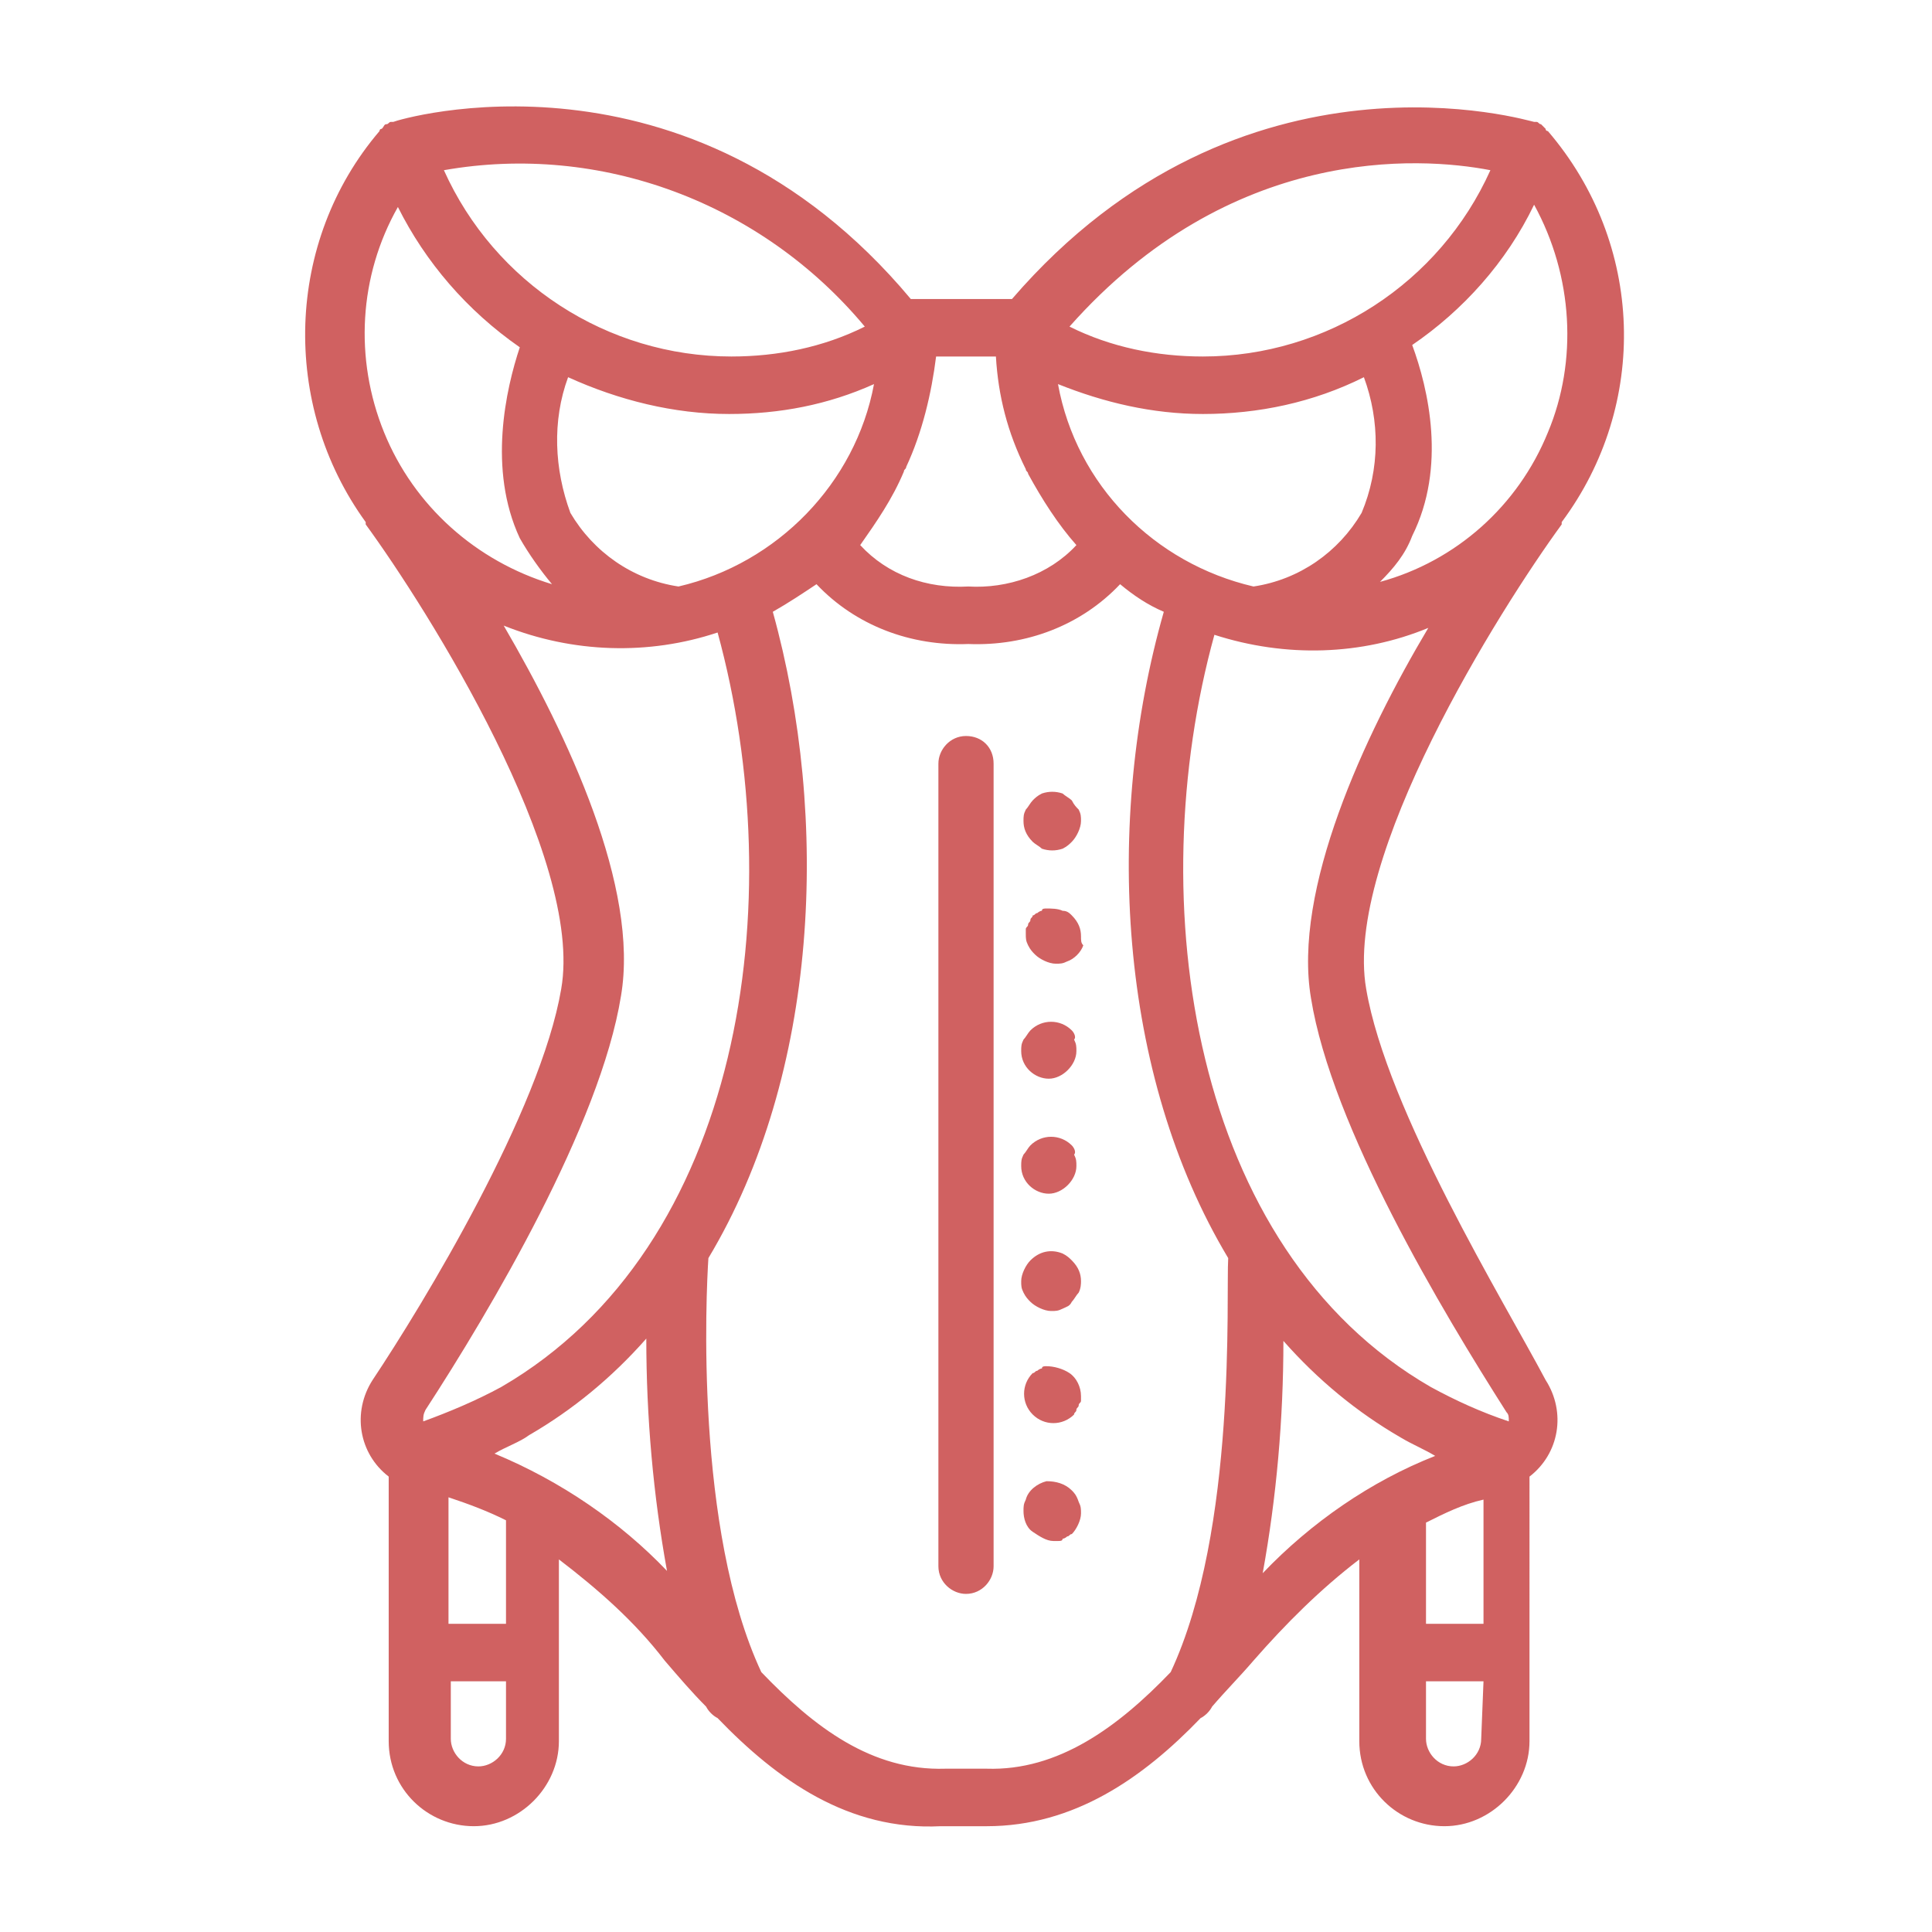 <?xml version="1.0" encoding="utf-8"?>
<!-- Generator: Adobe Illustrator 24.1.0, SVG Export Plug-In . SVG Version: 6.00 Build 0)  -->
<svg version="1.1" id="Layer_1" xmlns="http://www.w3.org/2000/svg" xmlns:xlink="http://www.w3.org/1999/xlink" x="0px" y="0px"
	 width="84px" height="84px" viewBox="0 0 84 84" style="enable-background:new 0 0 84 84;" xml:space="preserve">
<style type="text/css">
	.st0{display:none;}
	.st1{display:inline;}
	.st2{fill:#D06161;}
	.st3{display:inline;fill:#D06161;}
</style>
<g class="st0">
	<g class="st1">
		<path class="st2" d="M60.5,61.4c0-6.5-5.3-11.7-11.7-11.7c-1.1,0-2.1,0.2-3.1,0.4c0.6-2.8,1-5.7,1.4-8.5c0.1-0.8-0.5-1.6-1.3-1.7
			c-0.8-0.1-1.6,0.5-1.7,1.3c-0.4,3.6-1.1,7.1-1.8,10.6c-0.7,0.5-1.3,1.1-1.8,1.8l-2.4,3c-0.5,0.6-0.4,1.6,0.2,2.1
			c0.6,0.5,1.6,0.4,2.1-0.2l2.4-3c1.5-1.8,3.6-2.8,5.9-2.8c4.8,0,8.7,3.9,8.7,8.7s-3.9,8.7-8.7,8.7h-9c-5.3,0-10.2-3.2-12.3-8.1
			c-0.8-2-1.2-4.1-1-6.3l1.9-24c0-0.2,0.1-0.4,0.2-0.4c0.1-0.1,0.3-0.2,0.5-0.1c1.9,0.6,4.6,0.6,7.5,0.1c0.8-0.1,1.4-0.9,1.2-1.7
			c-0.1-0.8-0.9-1.4-1.7-1.2c-2.2,0.4-4.3,0.4-5.8,0.1v-3.5c0.7,0.1,1.5,0.2,2.4,0.2h0c3.9,0,8.9-1.2,12.2-3.2v6.2
			c0,0.8,0.7,1.5,1.5,1.5c0.8,0,1.5-0.7,1.5-1.5v-9.1c1.2-2.3,1.1-5.2-0.2-8.1c-1.7-3.7-5.1-6.4-8.5-6.9c-3.6-0.5-8,3.6-10.9,7.9
			c-4.1,6.3-3,9.5-2.3,10.6c0.4,0.6,0.8,1.1,1.5,1.5v4.7c-0.2,0.1-0.3,0.2-0.4,0.3c-0.9,0.6-1.4,1.6-1.5,2.6l-1.9,24
			c-0.2,2.6,0.2,5.3,1.3,7.7c1.3,3.1,3.5,5.6,6.2,7.3c-2.5,0.9-4.3,3.4-4.3,6.2v1.7c0,0.8,0.7,1.5,1.5,1.5h27.3
			c0.8,0,1.5-0.7,1.5-1.5v-1.7c0-2.1-1-3.9-2.5-5.2C58.1,69.7,60.5,65.8,60.5,61.4L60.5,61.4z M30.8,13.6C33.6,9.4,36.9,7,38.5,7
			c0.1,0,0.1,0,0.2,0c2.5,0.4,5,2.5,6.3,5.3c1,2.2,1.1,4.2,0.2,5.7c-1.3,2.2-7.6,4.3-12.4,4.3c0,0,0,0,0,0c-2.2,0-3.8-0.5-4.3-1.3
			C27.7,19.7,29,16.3,30.8,13.6L30.8,13.6z M50.4,73.2c2,0,3.7,1.6,3.7,3.7V77H29.7v-0.2c0-2,1.6-3.7,3.7-3.7H50.4z"/>
		<circle class="st2" cx="46.2" cy="34.9" r="1.5"/>
	</g>
</g>
<g id="_13_copy_3" class="st0">
	<g class="st1">
		<path class="st2" d="M16.5,61.2c-4-5.4-6.1-11.9-6.1-18.6c0-1.6,0.1-3.2,0.4-4.9l2.3,0.4c-0.2,1.5-0.3,3-0.3,4.5
			c0,6.2,2,12.2,5.6,17.2L16.5,61.2z"/>
		<path class="st2" d="M42,74.1c-2.9,0-5.7-0.4-8.5-1.2l0.6-2.3c5.9,1.6,12.2,1.4,18-0.7l0.8,2.2C49.4,73.5,45.7,74.1,42,74.1z"/>
		<path class="st2" d="M70,57.1L67.9,56c3-5.9,4-12.6,2.8-19.1l2.3-0.4C74.4,43.5,73.3,50.8,70,57.1z"/>
		<path class="st2" d="M58.9,18.6c-9.3-6.6-21.6-7.1-31.5-1.4l-1.2-2c10.7-6.2,23.9-5.5,34,1.6L58.9,18.6z"/>
		<path class="st2" d="M59.6,35.9c-3.6-9.7-14.3-14.7-24-11.1c-2.1,0.8-4,1.9-5.6,3.3l-1.5-1.8c8.9-7.5,22.2-6.4,29.7,2.4
			c1.6,1.9,2.8,4,3.7,6.3L59.6,35.9z"/>
		<path class="st2" d="M42,63.4c-4.5,0-8.8-1.4-12.4-4l1.4-1.9c7.4,5.4,17.7,4.6,24.2-1.9l1.7,1.7C52.9,61.2,47.6,63.5,42,63.4z"/>
		<path class="st2" d="M76.5,14.6c-0.9-3.9-2.8-6.2-5.3-6.7c-2.5-0.4-5,1.2-7.2,4.5c-1.8,2.8-3.2,6.5-3.9,10.2c-0.6,3.5-0.3,6.6,1,9
			c0.5,1,1.2,1.8,2,2.5l-8.8,37.7c-0.5,2.2,0.9,4.4,3.1,4.9c0.1,0,0.1,0,0.2,0l3.1,0.6c2.2,0.4,4.3-1.1,4.7-3.3c0-0.1,0-0.1,0-0.2
			l4.6-38.7c0.9-0.4,1.7-0.9,2.4-1.6c2-1.8,3.4-4.6,4-8.1C77.3,21.8,77.2,17.8,76.5,14.6z M63.2,73.6c-0.1,1-1,1.6-2,1.5
			c0,0-0.1,0-0.1,0L58,74.5c-1-0.2-1.6-1.1-1.4-2c0,0,0-0.1,0-0.1l8.7-37.1c0.7,0.2,1.4,0.4,2.2,0.4c0.1,0,0.2,0,0.3,0L63.2,73.6z
			 M74.3,25.1c-0.7,3.7-2.1,5.7-3.3,6.7c-1.3,1.2-2.8,1.7-4.3,1.4c-1.4-0.3-2.7-1.3-3.5-2.8c-0.7-1.3-1.4-3.7-0.8-7.5
			c0.6-3.4,1.9-6.9,3.5-9.3c0.7-1.1,2.5-3.5,4.4-3.5c0.1,0,0.3,0,0.4,0C74.3,10.9,75.5,18.6,74.3,25.1L74.3,25.1z"/>
		<path class="st2" d="M31.8,71.9L23.2,35c2.6-0.9,4.2-3.5,3.8-6.2l-1.1-6L23,6.5L20.7,7l2.6,15l-2.3,0.4l-2.6-15l-2.3,0.4l2.6,15
			l-2.3,0.4l-2.6-15l-2.3,0.4l2.6,15L11.9,24L9.2,9L6.9,9.4l2.8,16.1l1.1,6c0.5,2.6,2.7,4.5,5.3,4.6l4.5,37.7c0.2,2.1,2,3.6,4.1,3.6
			c0.2,0,0.5,0,0.7-0.1l3.1-0.6c2.2-0.4,3.7-2.5,3.3-4.7C31.9,72,31.9,71.9,31.8,71.9L31.8,71.9z M13.1,31.2l-0.9-4.9l11.5-2
			l0.9,4.9c0.3,1.7-0.9,3.4-2.6,3.7l-5.2,0.9C15.1,34.1,13.4,32.9,13.1,31.2z M29.3,73.8c-0.3,0.4-0.7,0.7-1.2,0.8L25,75.1
			c-1,0.2-1.9-0.5-2-1.4c0,0,0-0.1,0-0.1l-4.5-37.7l2.4-0.4l8.7,37C29.7,72.9,29.6,73.4,29.3,73.8z"/>
		<path class="st2" d="M42,54.2c-0.3,0-0.6-0.1-0.8-0.3l-9.9-9.7c-2.8-2.7-2.9-7.1-0.2-9.9c2.7-2.8,7.1-2.9,9.9-0.2c0,0,0,0,0,0
			l0.9,0.9l0.9-0.9c2.7-2.7,7.2-2.7,9.9,0c2.7,2.7,2.7,7.2,0,9.9c0,0-0.1,0.1-0.1,0.1L51,45.9l-1.6-1.7l1.7-1.7
			c1.9-1.8,1.9-4.8,0.1-6.6s-4.8-1.9-6.6-0.1c0,0,0,0,0,0l-1.8,1.7c-0.5,0.4-1.2,0.4-1.6,0l-1.8-1.7c-1.8-1.8-4.8-1.8-6.6,0
			c-1.8,1.8-1.8,4.8,0,6.6c0,0,0,0,0,0l9.1,8.9l5.2-5.1l1.6,1.7l-6,5.8C42.6,54.1,42.3,54.2,42,54.2z"/>
	</g>
</g>
<g class="st0">
	<path class="st3" d="M62.5,56.6l-13.1,6.5c-0.5-1.9-1.9-3.6-4-4.2l-6.1-1.8c-4.4-1.3-10.2-2.4-15.9,0.9c-0.4,0.2-0.7,0.4-1,0.6
		c-1.1,0.7-1.8,1.1-3.7,1.1c-0.6-1.5-2.1-2.6-3.8-2.6H8.7c-2.3,0-4.1,1.9-4.1,4.1v14.5c0,2.3,1.9,4.1,4.1,4.1h6.2
		c2.2,0,4-1.7,4.1-3.9c2.6,0,4.3,0.2,7.8,1.3c1.9,0.6,10.2,3,10.8,3.1c2.1,0.6,3.8,1.1,5.6,1.1c2,0,4.2-0.6,7-2.5c0,0,0,0,0,0
		l18.1-12.9c2.6-1.8,3.3-5.1,1.7-7.7C68.5,56,65.3,55.2,62.5,56.6L62.5,56.6z M15.9,75.8c0,0.6-0.5,1-1,1H8.7c-0.6,0-1-0.5-1-1V61.3
		c0-0.6,0.5-1,1-1h6.2c0.6,0,1,0.5,1,1L15.9,75.8L15.9,75.8z M66.6,63.6L48.5,76.5c-4.1,2.7-5.8,2.2-10,1c-0.6-0.2-8.9-2.6-10.8-3.1
		C23.9,73.2,22,73,19,73V62.9c2.6-0.1,3.8-0.9,5-1.6c0.3-0.2,0.6-0.4,0.9-0.5c3.7-2.2,7.8-2.4,13.5-0.7l6.1,1.8
		c1.4,0.4,2.2,1.9,1.8,3.3c0,0,0,0,0,0c-0.4,1.4-1.9,2.2-3.3,1.8l-8.7-2.5c-0.8-0.2-1.7,0.2-1.9,1.1c-0.2,0.8,0.2,1.7,1.1,1.9
		l8.7,2.5c2.8,0.8,5.8-0.6,6.9-3.2l14.8-7.3c1.2-0.6,2.8-0.5,3.6,0.8C68.2,61.2,67.8,62.7,66.6,63.6L66.6,63.6z"/>
	<path class="st3" d="M35.8,37.8l6.4,6.2c0.3,0.3,0.7,0.4,1.1,0.4s0.8-0.1,1.1-0.4l6.4-6.2c0,0,0,0,0,0c2.3-2.4,2.3-6.4,0-8.8
		c-1.9-2-5.2-2.1-7.5-0.2C41,26.9,37.7,27,35.8,29C33.4,31.4,33.4,35.4,35.8,37.8C35.8,37.8,35.8,37.8,35.8,37.8L35.8,37.8z
		 M38,31.2c1-1,2.6-0.7,3.5,0.2l0.1,0.1c0.5,0.4,0.9,0.9,1.7,0.9c0.8,0,1.2-0.4,1.7-0.9l0.1-0.1c0.9-0.9,2.5-1.2,3.5-0.2
		c1.2,1.2,1.2,3.2,0,4.5l-5.3,5.1L38,35.6C36.8,34.4,36.8,32.4,38,31.2L38,31.2z"/>
	<path class="st3" d="M8.6,37.5H17c0.9,0,1.5-0.7,1.5-1.5c0-0.9-0.7-1.5-1.5-1.5H8.6c-0.9,0-1.5,0.7-1.5,1.5
		C7.1,36.8,7.7,37.5,8.6,37.5z"/>
	<path class="st3" d="M9,27.1l7.2,3.5c0.2,0.1,0.4,0.2,0.7,0.2c0.6,0,1.1-0.3,1.4-0.9c0.4-0.8,0.1-1.7-0.7-2.1l-7.2-3.5
		c-0.8-0.4-1.7-0.1-2.1,0.7C8,25.8,8.3,26.7,9,27.1z"/>
	<path class="st3" d="M16.3,41.3L9,44.8c-0.8,0.4-1.1,1.3-0.7,2.1c0.3,0.5,0.8,0.9,1.4,0.9c0.2,0,0.5-0.1,0.7-0.2l7.2-3.5
		c0.8-0.4,1.1-1.3,0.7-2.1C18,41.2,17.1,40.9,16.3,41.3L16.3,41.3z"/>
	<path class="st3" d="M77.9,34.4h-8.4c-0.9,0-1.5,0.7-1.5,1.5c0,0.9,0.7,1.5,1.5,1.5h8.4c0.9,0,1.5-0.7,1.5-1.5
		C79.5,35.1,78.8,34.4,77.9,34.4z"/>
	<path class="st3" d="M69.6,30.8c0.2,0,0.5-0.1,0.7-0.2l7.2-3.5c0.8-0.4,1.1-1.3,0.7-2.1c-0.4-0.8-1.3-1.1-2.1-0.7l-7.2,3.5
		c-0.8,0.4-1.1,1.3-0.7,2.1C68.4,30.4,69,30.8,69.6,30.8L69.6,30.8z"/>
	<path class="st3" d="M77.5,44.8l-7.2-3.5c-0.8-0.4-1.7-0.1-2.1,0.7c-0.4,0.8-0.1,1.7,0.7,2.1l7.2,3.5c0.2,0.1,0.4,0.2,0.7,0.2
		c0.6,0,1.1-0.3,1.4-0.9C78.6,46.1,78.3,45.2,77.5,44.8L77.5,44.8z"/>
	<path class="st3" d="M23.7,23.7v22.6c0,2.9,2.4,5.3,5.3,5.3h28.5c2.9,0,5.3-2.4,5.3-5.3V23.7c2.3-0.4,4.1-2.5,4.1-4.9v-2.2
		c0-2.8-2.3-5-5-5h-3.2c0.4-1.4,0.3-2.8-0.3-4.3c-1-2.6-3.4-4.5-6-4.8c-2.3-0.2-4.4,0.8-5.9,3l-3.3,4.9L40,5.5
		c-1.5-2.2-3.6-3.3-5.9-3c-2.5,0.3-4.9,2.2-6,4.8c-0.6,1.4-0.7,2.9-0.3,4.3h-3.2c-2.8,0-5,2.2-5,5v2.2
		C19.6,21.2,21.4,23.3,23.7,23.7L23.7,23.7z M49.1,7.2C50,6,51,5.4,52.1,5.5c1.4,0.2,2.8,1.3,3.4,2.9c0.3,0.7,0.6,1.9-0.1,3.1h-9.2
		L49.1,7.2z M31,8.4c0.6-1.5,2-2.7,3.4-2.9c1.1-0.1,2.1,0.4,3,1.7l2.9,4.3h-9.2C30.4,10.3,30.7,9.1,31,8.4z M22.7,16.6
		c0-1.1,0.9-1.9,1.9-1.9h37.3c1.1,0,1.9,0.9,1.9,1.9v2.2c0,1.1-0.9,1.9-1.9,1.9H43.3c-0.9,0-1.5,0.7-1.5,1.5s0.7,1.5,1.5,1.5h16.4
		v22.5c0,1.2-1,2.2-2.2,2.2H29c-1.2,0-2.2-1-2.2-2.2V23.8h2.3c0.9,0,1.5-0.7,1.5-1.5c0-0.9-0.7-1.5-1.5-1.5h-4.5
		c-1.1,0-1.9-0.9-1.9-1.9L22.7,16.6L22.7,16.6z"/>
	<path class="st3" d="M36.1,23.8c0.9,0,1.5-0.7,1.5-1.5s-0.7-1.5-1.5-1.5h0c-0.9,0-1.5,0.7-1.5,1.5C34.5,23.1,35.2,23.8,36.1,23.8z"
		/>
</g>
<g>
	<g>
		<g>
			<path class="st2" d="M59.4,43c-1-5.7,5.8-16.5,8.5-20.2c0,0,0-0.1,0-0.1c3.8-5.1,3.6-12.1-0.6-17c0,0-0.1,0-0.1-0.1
				c-0.1-0.1-0.1-0.1-0.2-0.2c-0.1,0-0.1-0.1-0.2-0.1c0,0-0.1,0-0.1,0c-0.1,0-12.7-3.9-22.7,7.7h-4.4C29.9,1.4,17.3,5.2,17.1,5.3
				c0,0-0.1,0-0.1,0c-0.1,0-0.1,0.1-0.2,0.1c-0.1,0-0.1,0.1-0.2,0.2c0,0-0.1,0-0.1,0.1c-4.1,4.8-4.3,11.9-0.6,17c0,0,0,0.1,0,0.1
				c2.7,3.7,9.5,14.5,8.5,20.2c-0.9,5.3-6,13.7-8.2,17c-0.9,1.4-0.6,3.2,0.7,4.2v11.5c0,2.1,1.7,3.7,3.7,3.7s3.7-1.7,3.7-3.7v-7.9
				c1.7,1.3,3.3,2.7,4.6,4.4c0.6,0.7,1.2,1.4,1.8,2l0,0c0.1,0.2,0.3,0.4,0.5,0.5c2.6,2.7,5.7,4.9,9.7,4.7c0.5,0,1.1,0,1.6,0
				c0.1,0,0.3,0,0.4,0c3.8,0,6.8-2.1,9.3-4.7c0.2-0.1,0.4-0.3,0.5-0.5v0c0.6-0.7,1.2-1.3,1.8-2c1.4-1.6,2.9-3.1,4.6-4.4v7.9
				c0,2.1,1.7,3.7,3.7,3.7s3.7-1.7,3.7-3.7V64.2c1.3-1,1.6-2.8,0.7-4.2C65.4,56.6,60.3,48.3,59.4,43z M67.3,18.8
				c-1.3,3.2-4,5.6-7.3,6.5c0.6-0.6,1.1-1.2,1.4-2c1.5-3,0.7-6.4,0-8.3c2.2-1.5,4.1-3.6,5.3-6.1C68.4,12,68.6,15.7,67.3,18.8z
				 M64.8,7.4c-2.2,4.9-7.1,8.1-12.5,8.1c-2,0-4-0.4-5.8-1.3C53.5,6.3,61.7,6.8,64.8,7.4z M52.3,18c2.4,0,4.8-0.5,7-1.6
				c0.7,1.9,0.7,4-0.1,5.9c-1,1.7-2.7,2.9-4.7,3.2c-4.3-1-7.7-4.4-8.5-8.8C48,17.5,50.1,18,52.3,18z M39.3,20.5
				c0-0.1,0.1-0.1,0.1-0.2c0.7-1.5,1.1-3.2,1.3-4.8h2.6c0.1,1.7,0.5,3.3,1.3,4.9c0,0.1,0.1,0.1,0.1,0.2c0.6,1.1,1.3,2.2,2.1,3.1
				c-1.2,1.3-3,1.9-4.7,1.8c-1.8,0.1-3.5-0.5-4.7-1.8C38.1,22.7,38.8,21.7,39.3,20.5z M29.5,25.5c-2-0.3-3.7-1.5-4.7-3.2
				c-0.7-1.9-0.8-4-0.1-5.9c2.2,1,4.6,1.6,7,1.6c2.2,0,4.3-0.4,6.3-1.3C37.2,21,33.8,24.5,29.5,25.5z M37.6,14.2
				c-1.8,0.9-3.8,1.3-5.8,1.3c-5.4,0-10.3-3.2-12.5-8.1C26.1,6.2,33.1,8.8,37.6,14.2z M16.7,18.8c-1.3-3.2-1.1-6.8,0.6-9.8h0
				c1.2,2.4,3,4.5,5.3,6.1c-0.6,1.8-1.4,5.3,0,8.3c0.4,0.7,0.9,1.4,1.4,2C20.7,24.4,18,22,16.7,18.8z M22,75.6
				c0,0.7-0.6,1.2-1.2,1.2c-0.7,0-1.2-0.6-1.2-1.2v-2.5H22L22,75.6L22,75.6z M22,70.6h-2.5v-5.5c0.9,0.3,1.7,0.6,2.5,1V70.6z
				 M21.5,63.2c0.5-0.3,1.1-0.5,1.5-0.8c1.9-1.1,3.6-2.5,5.1-4.2c0,3.4,0.3,6.8,0.9,10.1C27,66.2,24.4,64.4,21.5,63.2z M21.8,60.3
				c-1.1,0.6-2.3,1.1-3.4,1.5c0-0.2,0-0.3,0.1-0.5h0c2.8-4.3,7.6-12.4,8.5-18c0.8-4.7-2.3-11.3-5.1-16.1c3,1.2,6.3,1.3,9.3,0.3
				C34.4,39.2,32.3,54.2,21.8,60.3z M50.9,72.7c-2.3,2.4-4.9,4.3-8,4.2c-0.6,0-1.2,0-1.8,0c-3.2,0.1-5.7-1.8-8-4.2
				c-2.9-6.2-2.4-16.5-2.3-18c4.8-8,5.3-19.1,2.8-28.1c0.7-0.4,1.3-0.8,1.9-1.2c1.7,1.8,4.1,2.7,6.6,2.6c2.5,0.1,4.9-0.8,6.6-2.6
				c0.6,0.5,1.2,0.9,1.9,1.2c-2.6,9.1-2,20.1,2.8,28.1C53.3,56.3,53.8,66.5,50.9,72.7z M54.9,68.4c0.6-3.3,0.9-6.7,0.9-10.1
				c1.5,1.7,3.2,3.1,5.1,4.2c0.5,0.3,1,0.5,1.5,0.8C59.6,64.4,57,66.2,54.9,68.4z M64.4,75.6c0,0.7-0.6,1.2-1.2,1.2
				c-0.7,0-1.2-0.6-1.2-1.2v-2.5h2.5L64.4,75.6L64.4,75.6z M64.4,70.6H62v-4.4c0.8-0.4,1.6-0.8,2.5-1V70.6z M65.6,61.8
				c-1.2-0.4-2.3-0.9-3.4-1.5c-10.4-6-12.6-21.1-9.4-32.7c3.1,1,6.4,0.9,9.3-0.3C59.3,32,56.2,38.7,57,43.4c0.9,5.6,5.7,13.6,8.5,18
				C65.6,61.5,65.6,61.6,65.6,61.8z"/>
			<path class="st2" d="M42,32c-0.7,0-1.2,0.6-1.2,1.2v34.9c0,0.7,0.6,1.2,1.2,1.2c0.7,0,1.2-0.6,1.2-1.2V33.2
				C43.2,32.5,42.7,32,42,32z"/>
			<path class="st2" d="M46.6,34.8c-0.1-0.1-0.3-0.2-0.4-0.3c-0.3-0.1-0.6-0.1-0.9,0c-0.2,0.1-0.3,0.2-0.4,0.3
				c-0.1,0.1-0.2,0.3-0.3,0.4c-0.1,0.2-0.1,0.3-0.1,0.5c0,0.3,0.1,0.6,0.4,0.9c0.1,0.1,0.3,0.2,0.4,0.3c0.3,0.1,0.6,0.1,0.9,0
				c0.2-0.1,0.3-0.2,0.4-0.3c0.2-0.2,0.4-0.6,0.4-0.9c0-0.2,0-0.3-0.1-0.5C46.8,35.1,46.7,35,46.6,34.8z"/>
			<path class="st2" d="M46.2,39.6c-0.2-0.1-0.5-0.1-0.7-0.1c-0.1,0-0.2,0-0.2,0.1c-0.1,0-0.2,0.1-0.2,0.1c-0.1,0-0.1,0.1-0.2,0.1
				c0,0.1-0.1,0.1-0.1,0.2c0,0.1-0.1,0.1-0.1,0.2c0,0.1-0.1,0.1-0.1,0.2c0,0.1,0,0.2,0,0.2c0,0.2,0,0.3,0.1,0.5
				c0.1,0.2,0.2,0.3,0.3,0.4c0.2,0.2,0.6,0.4,0.9,0.4c0.2,0,0.3,0,0.5-0.1c0.3-0.1,0.6-0.4,0.7-0.7C47,41,47,40.9,47,40.7
				c0-0.3-0.1-0.6-0.4-0.9C46.5,39.7,46.4,39.6,46.2,39.6z"/>
			<path class="st2" d="M46.6,44.8c-0.5-0.5-1.3-0.5-1.8,0c-0.1,0.1-0.2,0.3-0.3,0.4c-0.1,0.2-0.1,0.3-0.1,0.5
				c0,0.7,0.6,1.2,1.2,1.2s1.2-0.6,1.2-1.2c0-0.2,0-0.3-0.1-0.5C46.8,45.1,46.7,44.9,46.6,44.8z"/>
			<path class="st2" d="M46.6,49.8c-0.5-0.5-1.3-0.5-1.8,0c-0.1,0.1-0.2,0.3-0.3,0.4c-0.1,0.2-0.1,0.3-0.1,0.5
				c0,0.7,0.6,1.2,1.2,1.2s1.2-0.6,1.2-1.2c0-0.2,0-0.3-0.1-0.5C46.8,50.1,46.7,49.9,46.6,49.8z"/>
			<path class="st2" d="M46.2,54.5c-0.5-0.2-1-0.1-1.4,0.3c-0.2,0.2-0.4,0.6-0.4,0.9c0,0.2,0,0.3,0.1,0.5c0.1,0.2,0.2,0.3,0.3,0.4
				c0.2,0.2,0.6,0.4,0.9,0.4c0.2,0,0.3,0,0.5-0.1c0.2-0.1,0.3-0.1,0.4-0.3c0.1-0.1,0.2-0.3,0.3-0.4C47,56,47,55.8,47,55.7
				c0-0.3-0.1-0.6-0.4-0.9C46.5,54.7,46.4,54.6,46.2,54.5z"/>
			<path class="st2" d="M46.5,59.7c-0.3-0.2-0.7-0.3-1-0.3c-0.1,0-0.2,0-0.2,0.1c-0.1,0-0.2,0.1-0.2,0.1c-0.1,0-0.1,0.1-0.2,0.1
				c-0.5,0.5-0.5,1.3,0,1.8c0.5,0.5,1.3,0.5,1.8,0c0-0.1,0.1-0.1,0.1-0.2c0-0.1,0.1-0.1,0.1-0.2c0-0.1,0.1-0.1,0.1-0.2
				c0-0.1,0-0.2,0-0.2C47,60.3,46.8,59.9,46.5,59.7z"/>
			<path class="st2" d="M46.6,64.8c-0.3-0.3-0.7-0.4-1.1-0.4c-0.4,0.1-0.8,0.4-0.9,0.8c-0.1,0.2-0.1,0.3-0.1,0.5
				c0,0.3,0.1,0.7,0.4,0.9s0.6,0.4,0.9,0.4c0.1,0,0.2,0,0.2,0c0.1,0,0.2,0,0.2-0.1c0.1,0,0.2-0.1,0.2-0.1c0.1,0,0.1-0.1,0.2-0.1
				c0.2-0.2,0.4-0.6,0.4-0.9c0-0.2,0-0.3-0.1-0.5C46.8,65,46.7,64.9,46.6,64.8z"/>
		</g>
	</g>
</g>
</svg>
